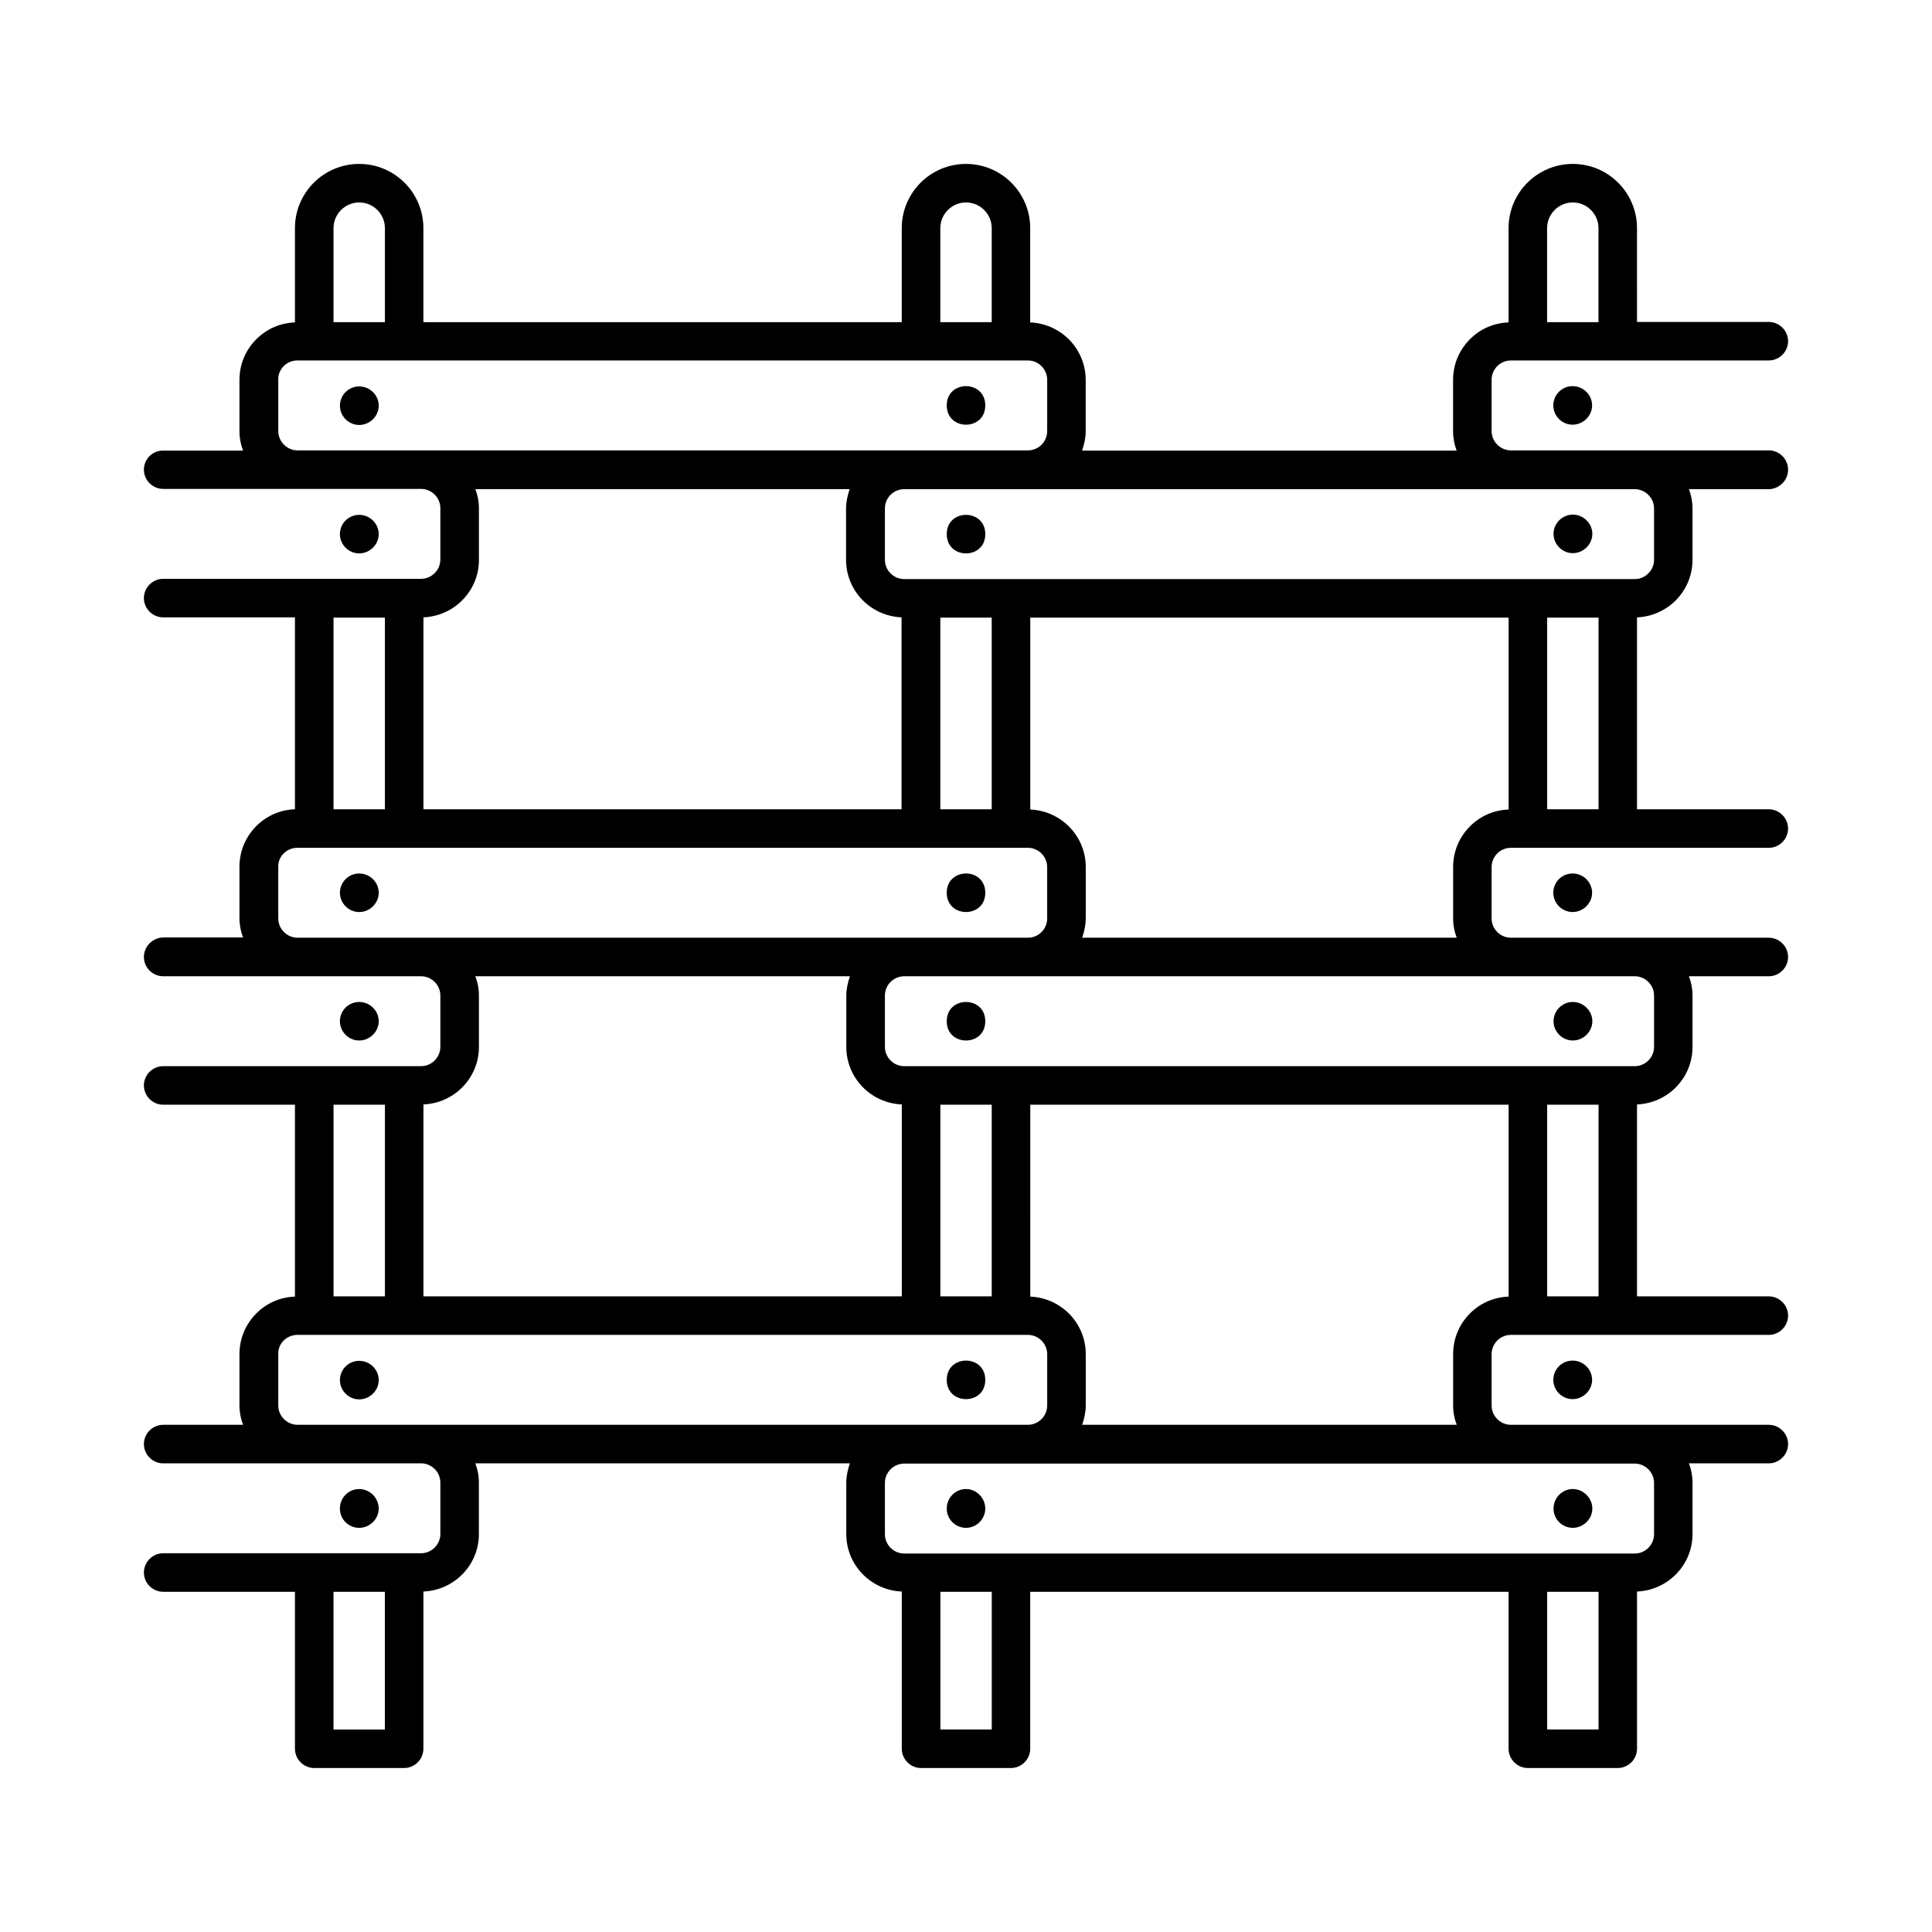 <?xml version="1.0" encoding="UTF-8"?>
<!-- Uploaded to: ICON Repo, www.iconrepo.com, Generator: ICON Repo Mixer Tools -->
<svg fill="#000000" width="800px" height="800px" version="1.1" viewBox="144 144 512 512" xmlns="http://www.w3.org/2000/svg">
 <g>
  <path d="m555.64 380.59c0 2.793 2.316 5.106 5.106 5.106 2.793 0 5.176-2.316 5.176-5.106 0-2.793-2.316-5.106-5.176-5.106-2.859 0-5.106 2.316-5.106 5.106z"/>
  <path d="m560.81 409.53c-2.793 0-5.106 2.316-5.106 5.106 0 2.793 2.316 5.106 5.106 5.106 2.793 0 5.176-2.316 5.176-5.106 0-2.793-2.383-5.106-5.176-5.106z"/>
  <path d="m405.11 380.59c0 6.809-10.215 6.809-10.215 0s10.215-6.809 10.215 0"/>
  <path d="m405.11 414.64c0 6.809-10.215 6.809-10.215 0 0-6.809 10.215-6.809 10.215 0"/>
  <path d="m239.19 385.7c2.793 0 5.176-2.316 5.176-5.106 0-2.793-2.316-5.106-5.176-5.106s-5.106 2.316-5.106 5.106c0 2.789 2.316 5.106 5.106 5.106z"/>
  <path d="m244.36 414.64c0-2.793-2.316-5.106-5.176-5.106s-5.106 2.316-5.106 5.106c0 2.793 2.316 5.106 5.106 5.106 2.793 0 5.176-2.316 5.176-5.106z"/>
  <path d="m617.86 268.46c0-2.793-2.316-5.106-5.106-5.106h-68.355c-2.793 0-5.106-2.316-5.106-5.106v-13.617c0-1.363 0.543-2.656 1.496-3.609s2.246-1.496 3.609-1.496h68.355c2.793 0 5.106-2.316 5.106-5.106 0-2.793-2.316-5.106-5.106-5.106h-34.926l-0.004-24.855c0-9.395-7.625-17.02-17.02-17.02-9.395 0-17.02 7.625-17.02 17.02v24.984c-3.879 0.137-7.488 1.703-10.211 4.426-2.926 2.926-4.492 6.738-4.492 10.824v13.617c0 1.77 0.34 3.539 0.953 5.106h-99.266c0.543-1.633 0.953-3.336 0.953-5.106v-13.617c0-8.238-6.535-14.91-14.707-15.25v-24.984c0-9.395-7.625-17.02-17.02-17.02s-17.02 7.625-17.02 17.02v24.918h-126.77v-24.918c0-9.395-7.625-17.02-17.02-17.02s-17.02 7.625-17.02 17.02v24.984c-3.879 0.137-7.488 1.703-10.211 4.426-2.926 2.926-4.492 6.738-4.492 10.824v13.617c0 1.77 0.34 3.539 0.953 5.106h-21.172c-2.797-0.066-5.109 2.25-5.109 5.043 0 2.793 2.316 5.106 5.106 5.106h68.355c2.793 0 5.106 2.316 5.106 5.106v13.617c0 2.793-2.316 5.106-5.106 5.106h-68.355c-2.793 0-5.106 2.316-5.106 5.106 0 2.793 2.316 5.106 5.106 5.106h34.926v50.859c-3.879 0.137-7.488 1.703-10.211 4.426-2.926 2.926-4.492 6.738-4.492 10.824v13.617c0 1.77 0.34 3.539 0.953 5.106h-21.172c-2.797 0.066-5.109 2.383-5.109 5.176 0 2.793 2.316 5.106 5.106 5.106h68.355c2.793 0 5.106 2.316 5.106 5.106v13.617c0 2.793-2.316 5.106-5.106 5.106h-68.355c-2.793 0-5.106 2.316-5.106 5.106 0 2.793 2.316 5.106 5.106 5.106h34.926v50.859c-3.879 0.137-7.488 1.703-10.211 4.426-2.926 2.926-4.492 6.738-4.492 10.824v13.617c0 1.77 0.34 3.539 0.953 5.106h-21.172c-2.797 0-5.109 2.316-5.109 5.106 0 2.793 2.316 5.106 5.106 5.106h68.355c2.793 0 5.106 2.316 5.106 5.106v13.617c0 2.793-2.316 5.106-5.106 5.106h-68.355c-2.793 0.004-5.106 2.316-5.106 5.109 0 2.793 2.316 5.106 5.106 5.106h34.926v41.598c0 2.793 2.316 5.106 5.106 5.106h23.828c2.793 0 5.106-2.316 5.106-5.106v-41.668c8.168-0.34 14.707-7.012 14.707-15.25v-13.617c0-1.84-0.34-3.539-0.953-5.106h99.266c-0.543 1.633-0.953 3.336-0.953 5.106v13.617c0 8.238 6.535 14.91 14.707 15.25v41.668c0 2.793 2.316 5.106 5.106 5.106h23.828c2.793 0 5.106-2.316 5.106-5.106v-41.598h126.77v41.598c0 2.793 2.316 5.106 5.106 5.106h23.828c2.793 0 5.106-2.316 5.106-5.106v-41.668c8.168-0.34 14.707-7.012 14.707-15.25v-13.617c0-1.77-0.34-3.539-0.953-5.106h21.172c2.793 0 5.106-2.316 5.106-5.106 0-2.793-2.316-5.106-5.106-5.106h-68.355c-2.793 0-5.106-2.316-5.106-5.106v-13.617c0-1.363 0.543-2.656 1.496-3.609 0.953-0.953 2.246-1.496 3.609-1.496h68.355c2.793 0 5.106-2.316 5.106-5.106 0-2.793-2.316-5.106-5.106-5.106h-34.926v-50.859c8.168-0.34 14.707-7.012 14.707-15.25v-13.617c0-1.77-0.34-3.539-0.953-5.106h21.172c2.793 0 5.106-2.316 5.106-5.106 0-2.793-2.316-5.106-5.106-5.106h-68.355c-2.793 0-5.106-2.316-5.106-5.106v-13.617c0-1.363 0.543-2.656 1.496-3.609 0.953-0.953 2.246-1.496 3.609-1.496h68.355c2.793 0 5.106-2.316 5.106-5.106 0-2.793-2.316-5.106-5.106-5.106h-34.926v-50.859c8.168-0.34 14.707-7.012 14.707-15.25v-13.617c0-1.77-0.34-3.539-0.953-5.106h21.172c2.793-0.07 5.109-2.316 5.109-5.176zm-63.863-64c0-3.746 3.062-6.809 6.809-6.809s6.809 3.062 6.809 6.809v24.918h-13.617zm-308 397.88h-13.617v-36.492h13.617zm147.2-397.88c0-3.746 3.062-6.809 6.809-6.809s6.809 3.062 6.809 6.809v24.918h-13.617zm-160.81 0c0-3.746 3.062-6.809 6.809-6.809s6.809 3.062 6.809 6.809v24.918h-13.617zm-13.207 36.562c0.953-0.953 2.246-1.496 3.609-1.496h193.62c2.793 0 5.106 2.316 5.106 5.106v13.617c0 1.363-0.543 2.656-1.496 3.609s-2.246 1.496-3.609 1.496h-193.56c-2.793 0-5.106-2.316-5.106-5.106v-13.617c-0.066-1.363 0.477-2.59 1.43-3.609zm51.742 51.332v-13.617c0-1.84-0.34-3.539-0.953-5.106h99.195c-0.543 1.633-0.953 3.336-0.953 5.106v13.617c0 8.238 6.535 14.91 14.707 15.25v50.859h-126.7v-50.859c8.172-0.34 14.707-7.012 14.707-15.25zm135.89 66.109h-13.617v-50.789h13.617zm-160.81 0h-13.617v-50.789h13.617zm-26.824 11.711c0.953-0.953 2.246-1.496 3.609-1.496h193.62c2.793 0 5.106 2.316 5.106 5.106v13.617c0 1.363-0.543 2.656-1.496 3.609s-2.246 1.496-3.609 1.496h-193.56c-2.793 0-5.106-2.316-5.106-5.106v-13.617c-0.066-1.363 0.477-2.656 1.43-3.609zm51.742 51.266v-13.617c0-1.84-0.34-3.539-0.953-5.106h99.266c-0.543 1.633-0.953 3.336-0.953 5.106v13.617c0 8.238 6.535 14.91 14.707 15.25v50.859h-126.77v-50.859c8.168-0.34 14.703-7.012 14.703-15.25zm122.28 66.105v-50.789h13.617v50.789zm-160.81 0v-50.789h13.617v50.789zm-13.207 11.711c0.953-0.953 2.246-1.496 3.609-1.496h193.62c2.793 0 5.106 2.316 5.106 5.106v13.617c0 2.793-2.316 5.106-5.106 5.106h-193.56c-2.793 0-5.106-2.316-5.106-5.106v-13.617c-0.066-1.363 0.477-2.656 1.43-3.609zm187.64 103.08h-13.617v-36.492h13.617zm160.81 0h-13.617v-36.492h13.617zm14.707-51.742c0 2.793-2.316 5.106-5.106 5.106h-193.62c-2.793 0-5.106-2.316-5.106-5.106v-13.617c0-2.793 2.316-5.106 5.106-5.106h193.62c2.793 0 5.106 2.316 5.106 5.106zm-48.75-58.551c-2.926 2.926-4.492 6.738-4.492 10.824v13.617c0 1.84 0.34 3.539 0.953 5.106h-99.266c0.543-1.633 0.953-3.336 0.953-5.106v-13.617c0-8.238-6.535-14.91-14.707-15.25l0.004-50.859h126.77v50.859c-3.883 0.137-7.488 1.703-10.215 4.426zm34.043-55.285v50.789h-13.617v-50.789zm14.707-15.316c0 2.793-2.316 5.106-5.106 5.106h-193.62c-2.793 0-5.106-2.316-5.106-5.106v-13.617c0-2.793 2.316-5.106 5.106-5.106h193.62c2.793 0 5.106 2.316 5.106 5.106zm-48.75-58.484c-2.926 2.926-4.492 6.738-4.492 10.824v13.617c0 1.84 0.34 3.539 0.953 5.106h-99.266c0.543-1.633 0.953-3.336 0.953-5.106v-13.617c0-8.238-6.535-14.91-14.707-15.25v-50.859h126.77v50.859c-3.879 0.137-7.484 1.703-10.211 4.426zm34.043-55.281v50.789h-13.617v-50.789zm14.707-15.32c0 2.793-2.316 5.106-5.106 5.106h-193.62c-2.793 0-5.106-2.316-5.106-5.106v-13.617c0-1.363 0.543-2.656 1.496-3.609 0.953-0.953 2.246-1.496 3.609-1.496h193.62c2.793 0 5.106 2.316 5.106 5.106z"/>
  <path d="m555.64 251.44c0 2.793 2.316 5.106 5.106 5.106 2.793 0 5.176-2.316 5.176-5.106 0-2.793-2.316-5.106-5.176-5.106-2.859 0-5.106 2.316-5.106 5.106z"/>
  <path d="m560.81 280.38c-2.793 0-5.106 2.316-5.106 5.106 0 2.793 2.316 5.106 5.106 5.106 2.793 0 5.176-2.316 5.176-5.106 0-2.793-2.383-5.106-5.176-5.106z"/>
  <path d="m405.11 251.44c0 6.809-10.215 6.809-10.215 0s10.215-6.809 10.215 0"/>
  <path d="m405.11 285.55c0 6.809-10.215 6.809-10.215 0 0-6.809 10.215-6.809 10.215 0"/>
  <path d="m239.19 256.62c2.793 0 5.176-2.316 5.176-5.106 0-2.793-2.316-5.106-5.176-5.106s-5.106 2.316-5.106 5.106c0 2.789 2.316 5.106 5.106 5.106z"/>
  <path d="m244.36 285.55c0-2.793-2.316-5.106-5.176-5.106s-5.106 2.316-5.106 5.106c0 2.793 2.316 5.106 5.106 5.106 2.793 0.004 5.176-2.312 5.176-5.106z"/>
  <path d="m239.19 514.85c2.793 0 5.176-2.316 5.176-5.106 0-2.793-2.316-5.106-5.176-5.106s-5.106 2.316-5.106 5.106c0 2.793 2.316 5.106 5.106 5.106z"/>
  <path d="m244.36 543.79c0-2.793-2.316-5.176-5.176-5.176s-5.106 2.316-5.106 5.176c0 2.859 2.316 5.106 5.106 5.106 2.793 0 5.176-2.316 5.176-5.106z"/>
  <path d="m405.11 509.68c0 6.809-10.215 6.809-10.215 0 0-6.809 10.215-6.809 10.215 0"/>
  <path d="m400 538.61c-2.793 0-5.106 2.316-5.106 5.176 0 2.859 2.316 5.106 5.106 5.106 2.793 0 5.106-2.316 5.106-5.106 0-2.793-2.316-5.176-5.106-5.176z"/>
  <path d="m555.64 509.68c0 2.793 2.316 5.106 5.106 5.106 2.793 0 5.176-2.316 5.176-5.106 0-2.793-2.316-5.106-5.176-5.106-2.859 0-5.106 2.312-5.106 5.106z"/>
  <path d="m560.81 538.61c-2.793 0-5.106 2.316-5.106 5.176 0 2.859 2.316 5.106 5.106 5.106 2.793 0 5.176-2.316 5.176-5.106 0-2.793-2.383-5.176-5.176-5.176z"/>
 </g>
</svg>